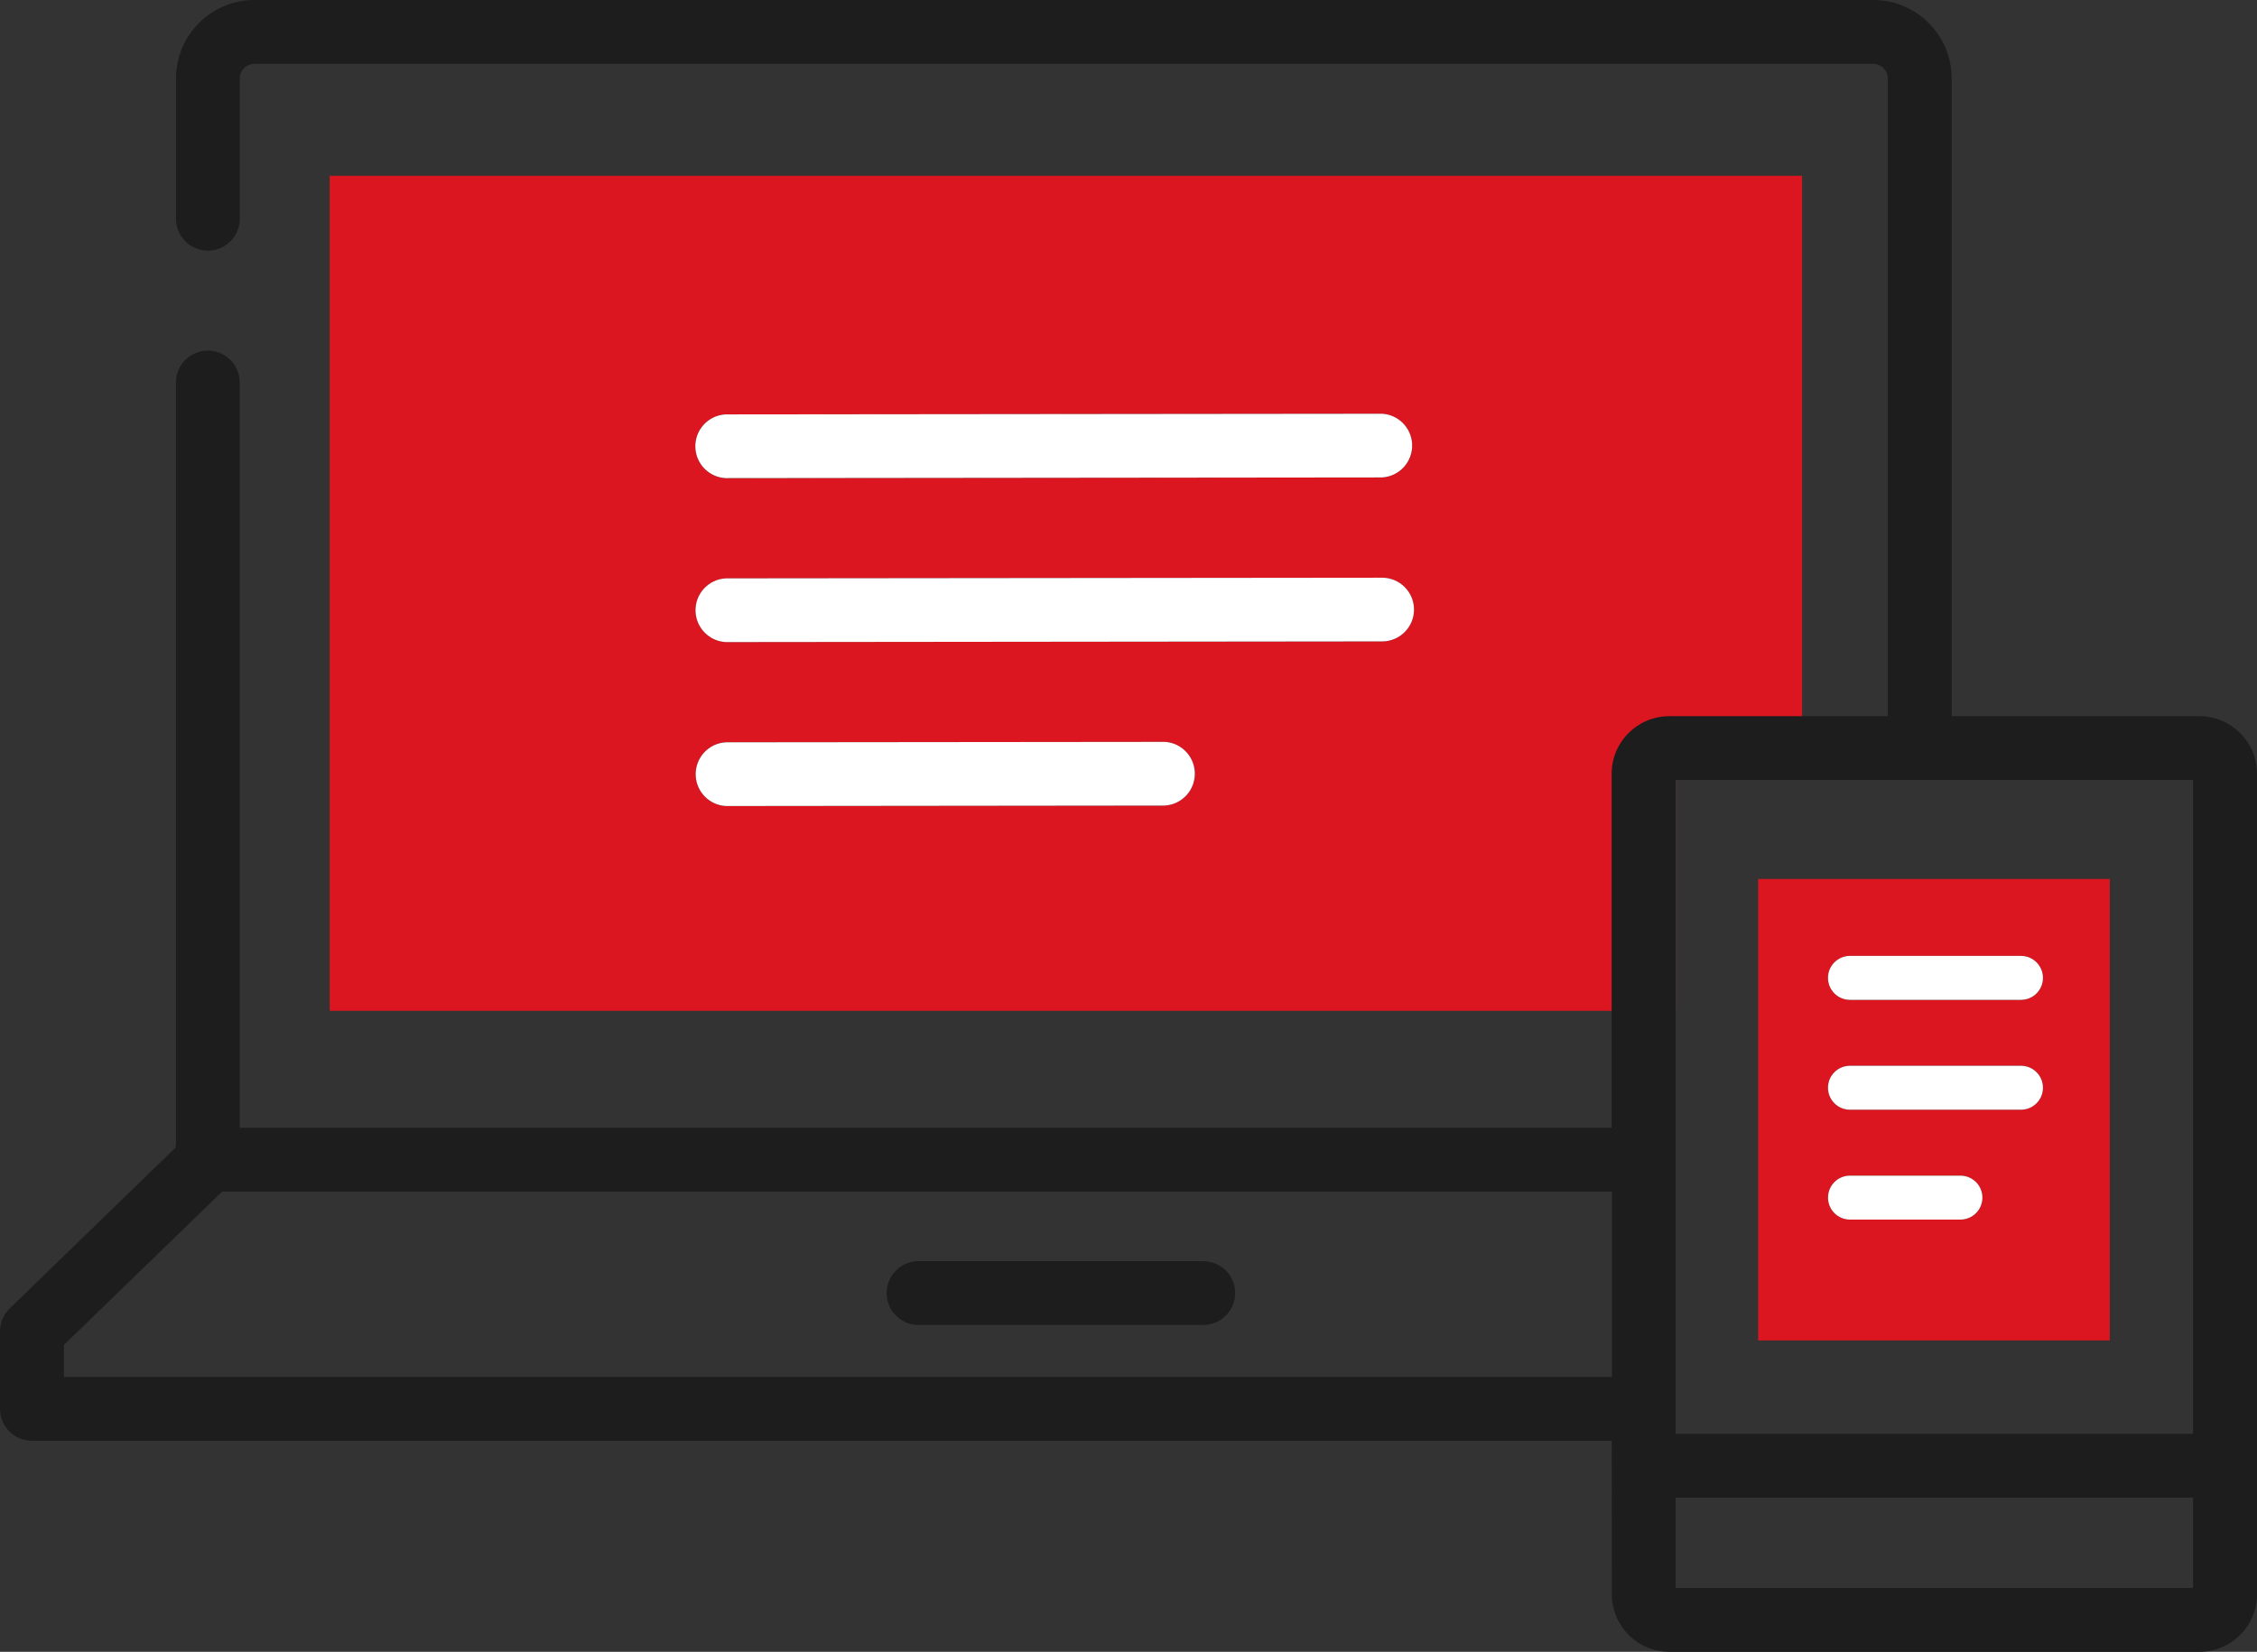 <?xml version="1.0" encoding="utf-8"?>
<!-- Generator: Adobe Illustrator 25.3.1, SVG Export Plug-In . SVG Version: 6.00 Build 0)  -->
<svg version="1.1" id="レイヤー_1" xmlns="http://www.w3.org/2000/svg" xmlns:xlink="http://www.w3.org/1999/xlink" x="0px"
	 y="0px" width="103.835px" height="76px" viewBox="0 0 103.835 76" style="enable-background:new 0 0 103.835 76;"
	 xml:space="preserve">
<rect x="0" y="0" width="103.835" height="76" fill="#333333" stroke="none"/>
<style type="text/css">
	.st0{fill:#DC1620;}
	.st1{fill:#1D1D1E;}
	.st2{fill:#FFFFFF;}
</style>
<g>
	<path class="st0" d="M15.17,8.088v38.418h61.92V35.886h5.818V8.088H15.17z M33.38,19.067l30.196-0.03v-0.001
		c0.75,0.039,1.349,0.639,1.389,1.389c0.042,0.81-0.579,1.5-1.389,1.543L33.38,21.999c-0.75-0.039-1.349-0.639-1.389-1.389
		C31.949,19.8,32.571,19.109,33.38,19.067z M53.578,37.064l-20.182,0.021c-0.75-0.039-1.349-0.639-1.389-1.389
		c-0.042-0.81,0.579-1.5,1.389-1.543l20.181-0.02l0.001-0.001c0.75,0.039,1.349,0.639,1.389,1.389
		C55.01,36.33,54.388,37.021,53.578,37.064z M63.585,29.511L33.39,29.542c-0.75-0.039-1.349-0.639-1.389-1.389
		c-0.042-0.81,0.579-1.5,1.389-1.543l30.196-0.03c0.81,0,1.467,0.656,1.468,1.466C65.052,28.855,64.395,29.51,63.585,29.511z"/>
	<path id="パス_1_2_" class="st1" d="M74.155,73.354c0.002,1.461,1.185,2.644,2.646,2.646h24.388
		c1.46-0.002,2.644-1.185,2.646-2.646V35.596c-0.002-1.461-1.185-2.644-2.646-2.646H89.788V3.572
		c-0.02-1.991-1.649-3.589-3.64-3.572h-74.41c-1.991-0.017-3.62,1.581-3.64,3.572v6.414c-0.043,0.81,0.578,1.501,1.388,1.544
		c0.81,0.043,1.501-0.578,1.544-1.388c0.003-0.052,0.003-0.104,0-0.156V3.572c0.024-0.367,0.334-0.648,0.702-0.636h74.416
		c0.367-0.012,0.678,0.269,0.701,0.636v29.379H76.791c-1.46,0.002-2.644,1.185-2.646,2.646v16.289H11.029V17.522
		c-0.043-0.81-0.734-1.431-1.544-1.388c-0.749,0.04-1.348,0.639-1.388,1.388v34.509c0,0,0,0.388-0.005,0.753l-7.646,7.417
		C0.16,60.477,0,60.858,0,61.255v3.565c0,0.811,0.657,1.468,1.468,1.468H74.15L74.155,73.354z M77.087,35.886h23.806v30.085H77.087
		V35.886z M77.087,68.908h23.806v4.152H77.087V68.908z M2.942,63.354v-1.476l7.279-7.056H74.16v8.532H2.942z"/>
	<path id="パス_2_2_" class="st1" d="M55.434,58.027H42.336c-0.81-0.043-1.5,0.579-1.543,1.389c-0.043,0.81,0.579,1.5,1.389,1.543
		c0.051,0.003,0.103,0.003,0.154,0h13.098c0.81-0.043,1.431-0.733,1.389-1.543C56.783,58.666,56.184,58.067,55.434,58.027z"/>
	<path id="パス_3" class="st2" d="M63.576,19.036L63.576,19.036l-30.196,0.03c-0.81,0.043-1.431,0.733-1.389,1.543
		c0.039,0.75,0.639,1.349,1.389,1.389l0,0l30.196-0.031c0.81-0.043,1.431-0.733,1.389-1.543c-0.039-0.75-0.639-1.349-1.389-1.389
		V19.036z"/>
	<path id="パス_4" class="st2" d="M65.053,28.046c-0.001-0.81-0.658-1.466-1.468-1.466l0,0l-30.196,0.03
		c-0.81,0.043-1.431,0.733-1.389,1.543c0.039,0.75,0.639,1.349,1.389,1.389l0,0l30.196-0.031
		C64.395,29.511,65.052,28.855,65.053,28.046z"/>
	<path id="パス_5" class="st2" d="M53.577,34.133l-20.181,0.02c-0.81,0.043-1.431,0.733-1.389,1.543
		c0.039,0.75,0.639,1.349,1.389,1.389l0,0l20.182-0.021c0.81-0.043,1.431-0.733,1.389-1.543c-0.039-0.75-0.639-1.349-1.389-1.389
		L53.577,34.133z"/>
	<path class="st0" d="M80.886,40.441v21.231h16.176V40.441H80.886z M90.191,56.112h-5.081c-0.558,0-1.011-0.452-1.011-1.011
		s0.453-1.011,1.011-1.011h5.081c0.558,0,1.011,0.452,1.011,1.011S90.749,56.112,90.191,56.112z M92.977,51.057h-7.868
		c-0.558,0-1.011-0.452-1.011-1.011s0.453-1.011,1.011-1.011h7.868c0.558,0,1.011,0.452,1.011,1.011S93.536,51.057,92.977,51.057z
		 M92.977,46.002h-7.868c-0.558,0-1.011-0.452-1.011-1.011c0-0.559,0.453-1.011,1.011-1.011h7.868c0.558,0,1.011,0.452,1.011,1.011
		C93.988,45.55,93.536,46.002,92.977,46.002z"/>
	<g id="パス_6">
		<path class="st2" d="M92.977,46.002h-7.868c-0.558,0-1.011-0.452-1.011-1.011s0.453-1.011,1.011-1.011h7.868
			c0.558,0,1.011,0.452,1.011,1.011S93.536,46.002,92.977,46.002z"/>
	</g>
	<g id="パス_7">
		<path class="st2" d="M92.977,51.057h-7.868c-0.558,0-1.011-0.452-1.011-1.011c0-0.559,0.453-1.011,1.011-1.011h7.868
			c0.558,0,1.011,0.452,1.011,1.011C93.988,50.605,93.536,51.057,92.977,51.057z"/>
	</g>
	<g id="パス_8">
		<path class="st2" d="M90.191,56.112h-5.081c-0.558,0-1.011-0.452-1.011-1.011c0-0.559,0.453-1.011,1.011-1.011h5.081
			c0.558,0,1.011,0.452,1.011,1.011C91.202,55.66,90.749,56.112,90.191,56.112z"/>
	</g>
</g>
</svg>
